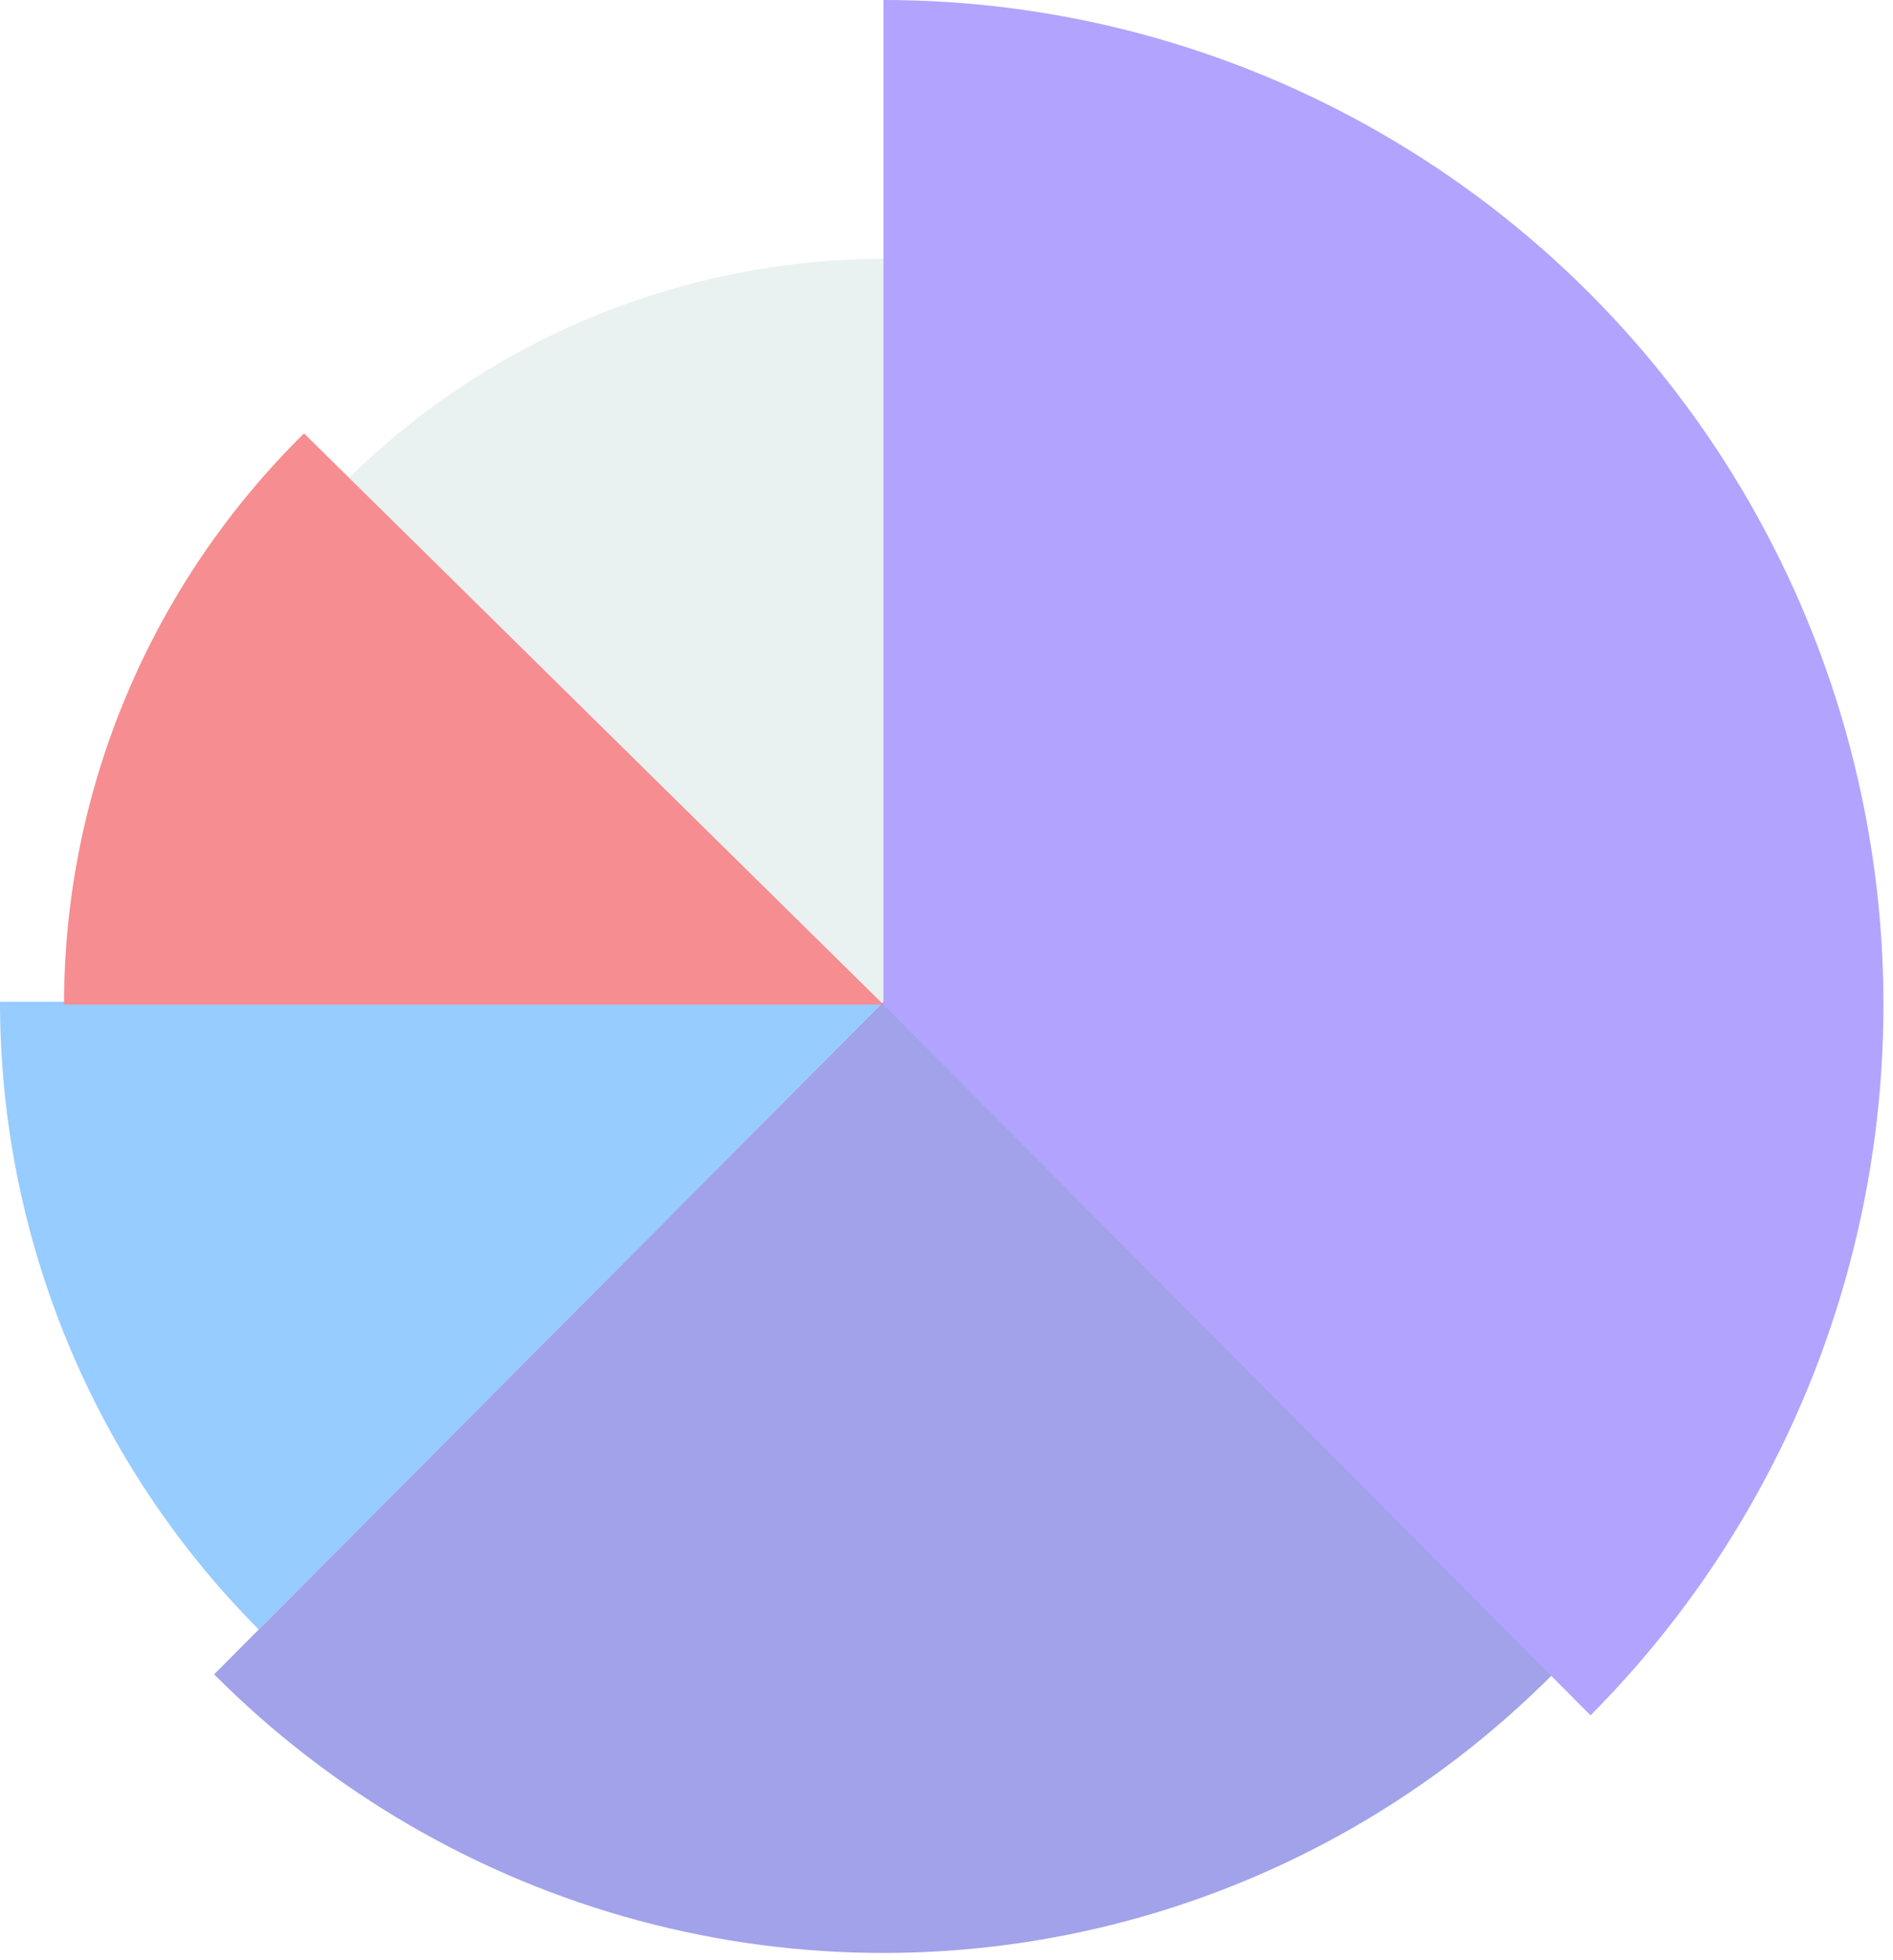 <?xml version="1.0" encoding="UTF-8"?> <svg xmlns="http://www.w3.org/2000/svg" width="141" height="146" viewBox="0 0 141 146" fill="none"> <g opacity="0.5"> <path fill-rule="evenodd" clip-rule="evenodd" d="M19.273 121.397C6.932 108.993 0 92.172 0 74.633H65.802L19.273 121.397Z" fill="#2D99FF"></path> <path fill-rule="evenodd" clip-rule="evenodd" d="M25.986 35.608C36.592 25.151 50.975 19.277 65.971 19.277V75.033L25.986 35.608Z" fill="#D5E4E3"></path> <path fill-rule="evenodd" clip-rule="evenodd" d="M115.656 124.738C97.847 142.637 71.887 149.631 47.556 143.08C35.602 139.859 24.699 133.532 15.949 124.738L65.803 74.633L115.656 124.738Z" fill="#4346D3"></path> <path fill-rule="evenodd" clip-rule="evenodd" d="M4.769 74.841C4.769 58.882 11.198 43.575 22.645 32.289L65.802 74.841H4.769Z" fill="#ED1B24"></path> <path fill-rule="evenodd" clip-rule="evenodd" d="M65.802 0C92.411 0 117.002 14.268 130.309 37.43C143.615 60.591 143.615 89.128 130.309 112.289C127.054 117.956 123.072 123.166 118.469 127.793L65.802 74.859V0Z" fill="#6648FF"></path> </g> </svg> 
